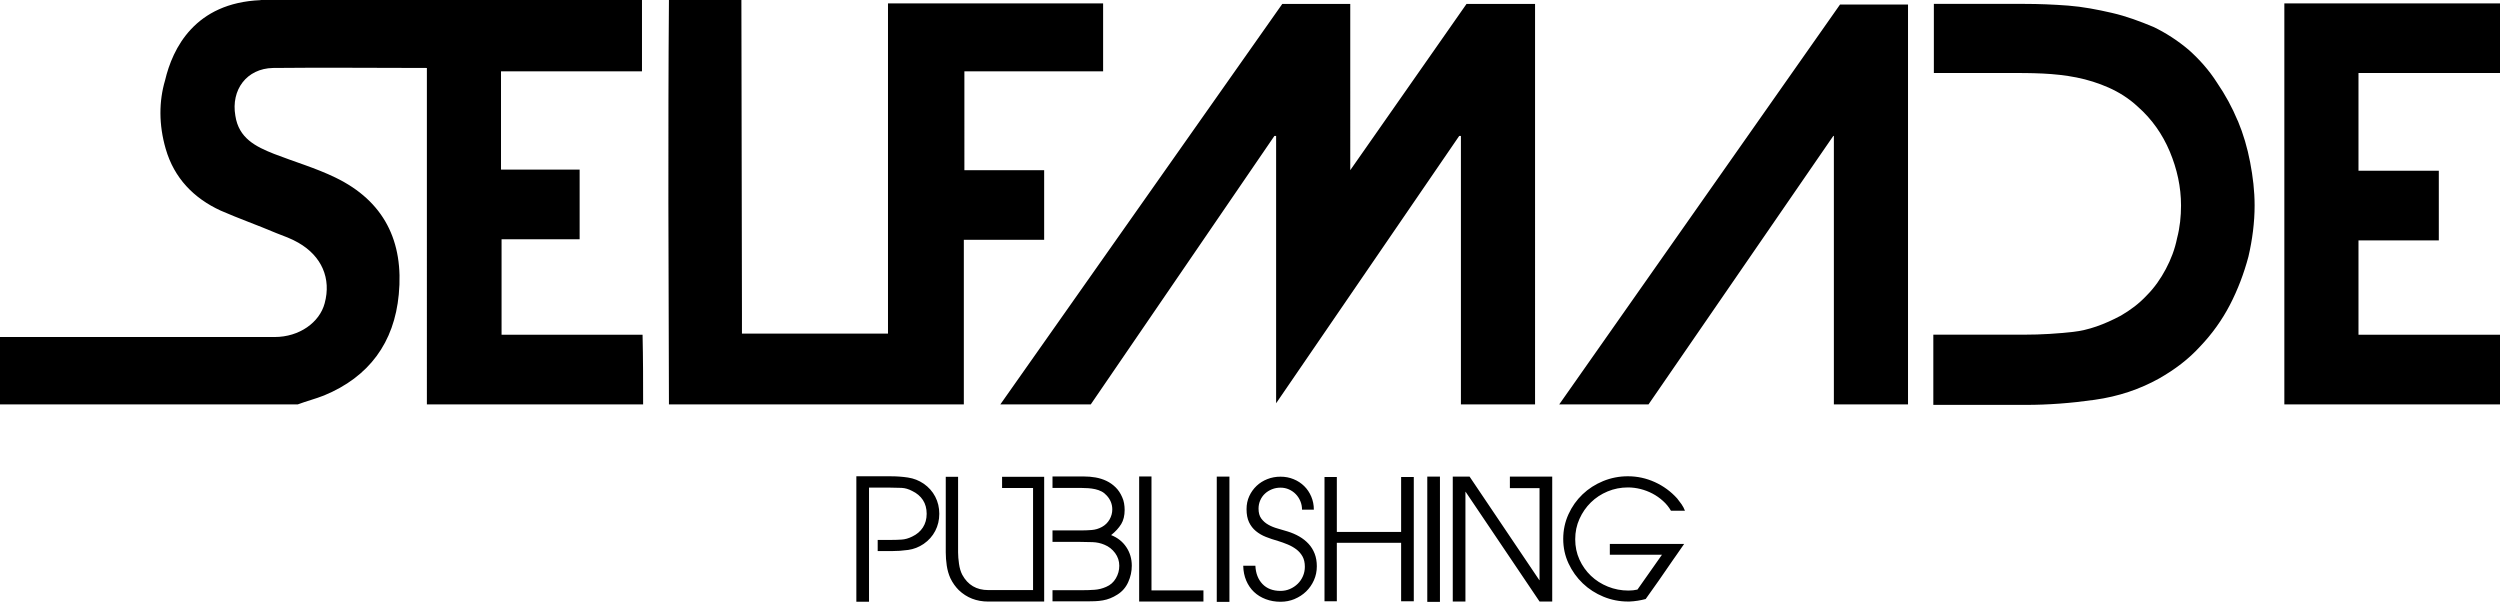 <?xml version="1.0" encoding="UTF-8"?> <svg xmlns="http://www.w3.org/2000/svg" id="Layer_2" viewBox="0 0 1032.08 248.48"><g id="Layer_1-2"><path d="m265.27,138.2c.23,9.97.23,19.25.23,28.75h-89.27V28.06c-21.8,0-42.67-.23-63.53,0-10.9.23-17.39,9.04-15.54,19.71,1.39,9.28,8.35,12.75,16,15.77,8.35,3.25,17.16,5.8,25.27,9.74,20.17,9.74,28.29,26.43,26.2,48.23-1.86,19.94-12.29,34.09-30.84,41.74-3.48,1.39-7.19,2.32-10.9,3.71H0v-27.83h113.39c10.2,0,18.55-6.03,20.64-13.91,2.78-10.2-1.16-19.48-10.9-25.04-2.78-1.62-6.03-2.78-9.04-3.94-7.65-3.25-15.54-6.03-22.96-9.28-11.13-5.1-19.25-13.45-22.72-25.51-2.91-10.04-2.8-19.71-.27-28.26C71.25,19.94,80.46,1.17,107.59.06v-.06h157.44v29.45h-58.2v40.58h32.46v28.75h-32.23v39.42h58.2Zm165.79-67.94h-32.93V29.45h57.27V1.39h-88.81v136.34h-60.29v-7.88c0-43.36-.23-86.49-.23-129.85h-29.91c-.23,27.83-.23,55.88-.23,83.71s.23,55.42.23,83.24h121.74v-67.94h33.16v-28.75Zm126.37,0V1.62h-28.06l-116.4,165.33h37.33l75.82-110.84h.7v110.37l75.59-110.37h.7v110.84h30.61V1.62h-28.29s-48,68.64-48,68.64Zm86.26,96.69h36.87l76.29-110.84h.23v110.84h30.61V1.86h-28.06l-115.94,165.1Zm280.11-117.1c-2.32-5.57-5.1-10.67-8.58-15.77-3.25-5.1-7.19-9.51-11.59-13.45-4.64-3.94-9.74-7.19-14.61-9.51-5.57-2.32-11.13-4.41-17.16-5.8-6.03-1.39-12.06-2.55-18.09-3.01-6.26-.46-12.06-.7-17.85-.7h-37.56v28.52h30.61c4.87,0,9.51,0,14.38.23,4.64.23,9.28.7,13.91,1.62,4.64.93,9.04,2.32,13.22,4.17,4.17,1.85,8.35,4.41,12.06,7.88,5.8,5.1,10.2,11.36,13.22,18.55,3.01,7.19,4.64,14.61,4.64,22.26,0,4.41-.46,9.04-1.62,13.45-.93,4.64-2.55,8.81-4.64,12.75-2.09,3.94-4.64,7.65-7.88,10.9-3.25,3.48-6.72,6.03-10.67,8.35-6.96,3.71-13.45,6.03-19.71,6.72-6.26.7-12.98,1.16-20.41,1.16h-37.33v28.98h38.26c9.04,0,18.55-.7,28.29-2.09,9.97-1.39,18.78-4.41,26.67-8.81,6.49-3.71,12.06-7.88,16.93-13.22,4.87-5.1,9.04-10.9,12.29-17.16,3.25-6.26,5.8-12.99,7.65-19.94,1.62-6.96,2.55-14.14,2.55-21.1,0-6.03-.7-11.83-1.85-17.85-1.16-6.03-2.78-11.59-5.1-17.16Zm108.29-19.71V1.39h-89.04v165.56h89.04v-28.75h-58.43v-38.96h33.16v-28.75h-33.16V30.14h58.43ZM374.91,197.15c-2.29-.34-4.61-.52-6.94-.52h-14.44v51.78h5.23v-47.1h8.87c1.6,0,3.13.03,4.57.1,1.44.07,2.9.49,4.37,1.27,1.93.92,3.4,2.17,4.44,3.75,1.03,1.58,1.55,3.47,1.55,5.67s-.52,4.03-1.55,5.64c-1.03,1.61-2.51,2.87-4.44,3.78-1.47.73-2.92,1.15-4.37,1.24-1.44.09-2.97.14-4.57.14h-5.29v4.61h5.64c2.34,0,4.65-.16,6.94-.48,2.29-.32,4.42-1.15,6.39-2.48,2.06-1.42,3.66-3.21,4.78-5.36,1.12-2.15,1.68-4.51,1.68-7.08s-.56-4.93-1.68-7.08c-1.12-2.15-2.72-3.94-4.78-5.36-1.97-1.33-4.1-2.17-6.39-2.51Zm38.78-.31v4.61h12.79v42.15h-18.5c-4.86,0-8.44-2.11-10.73-6.33-.64-1.24-1.09-2.74-1.34-4.5-.25-1.76-.38-3.34-.38-4.71v-31.22h-5.09v31.22c0,1.74.14,3.55.41,5.43.28,1.88.78,3.62,1.51,5.23.46.96.99,1.86,1.58,2.68.6.82,1.21,1.56,1.86,2.2,3.3,3.16,7.36,4.74,12.17,4.74h23.1v-51.5h-17.4Zm49.16,19.56c.96-1.58,1.44-3.54,1.44-5.88,0-.92-.08-1.83-.24-2.75-.16-.92-.42-1.76-.79-2.54-.69-1.6-1.59-2.96-2.72-4.06-1.12-1.1-2.38-1.98-3.78-2.65-1.4-.66-2.89-1.13-4.47-1.41-1.58-.28-3.2-.41-4.85-.41h-12.93v4.74h12.03c.87,0,1.79.03,2.75.1.96.07,1.91.21,2.85.41.94.21,1.81.52,2.61.93.8.41,1.52.99,2.17,1.72,1.51,1.65,2.27,3.55,2.27,5.71,0,1.47-.38,2.85-1.13,4.16-.76,1.31-1.8,2.33-3.13,3.06-1.33.73-2.75,1.16-4.26,1.27-1.51.12-3,.17-4.47.17h-11.69v4.74h11.48c1.7,0,3.4.03,5.12.1,1.72.07,3.33.42,4.85,1.07,1.79.73,3.25,1.88,4.4,3.44,1.15,1.56,1.72,3.3,1.72,5.23s-.47,3.56-1.41,5.19c-.94,1.63-2.28,2.81-4.02,3.54-1.56.69-3.16,1.09-4.81,1.2-1.65.12-3.28.17-4.88.17h-12.45v4.61h14.16c1.19,0,2.34-.02,3.44-.07,1.1-.05,2.17-.16,3.2-.34,1.03-.18,2.04-.47,3.03-.86.99-.39,1.98-.9,2.99-1.55,1.97-1.24,3.45-2.94,4.43-5.12.99-2.18,1.48-4.43,1.48-6.77,0-2.89-.76-5.45-2.27-7.7-1.51-2.25-3.6-3.9-6.26-4.95,1.79-1.42,3.16-2.92,4.13-4.5Zm7.43,31.94h26.54v-4.61h-21.45v-47.03h-5.09v51.64Zm32.04.14h5.23v-51.71h-5.23v51.71Zm32.14-1.2c1.81-.76,3.39-1.79,4.74-3.09,1.35-1.31,2.43-2.85,3.23-4.64s1.2-3.71,1.2-5.78c0-1.93-.3-3.66-.89-5.19-.6-1.54-1.43-2.89-2.51-4.06-1.08-1.17-2.35-2.18-3.82-3.03-1.47-.85-3.09-1.55-4.88-2.1-1.28-.41-2.64-.81-4.06-1.2-1.42-.39-2.72-.92-3.88-1.58-1.17-.66-2.13-1.51-2.89-2.54s-1.13-2.39-1.13-4.09c0-1.24.24-2.39.72-3.47.48-1.08,1.13-1.99,1.96-2.75.82-.76,1.79-1.35,2.89-1.79,1.1-.44,2.27-.65,3.51-.65s2.4.24,3.47.72,2.02,1.13,2.82,1.96c.8.82,1.43,1.79,1.89,2.89.46,1.1.69,2.27.69,3.51h4.88c0-1.93-.36-3.72-1.07-5.4-.71-1.67-1.68-3.12-2.92-4.33-1.24-1.21-2.69-2.17-4.37-2.85-1.67-.69-3.47-1.03-5.4-1.03s-3.74.33-5.43,1c-1.7.67-3.17,1.59-4.43,2.78-1.26,1.19-2.27,2.6-3.03,4.23-.76,1.63-1.13,3.43-1.13,5.4,0,2.16.34,3.95,1.03,5.4.69,1.44,1.63,2.66,2.82,3.64,1.19.99,2.57,1.79,4.13,2.41,1.56.62,3.23,1.18,5.02,1.68,1.33.41,2.66.89,3.99,1.44,1.33.55,2.52,1.23,3.58,2.03,1.05.8,1.9,1.78,2.54,2.92.64,1.15.96,2.57.96,4.26,0,1.38-.27,2.67-.79,3.88-.53,1.22-1.25,2.27-2.17,3.16-.92.89-1.98,1.61-3.2,2.13-1.22.53-2.51.79-3.88.79-3.16,0-5.65-.95-7.46-2.85-1.81-1.9-2.78-4.41-2.92-7.53h-5.02c.05,2.25.46,4.29,1.24,6.12.78,1.83,1.84,3.39,3.2,4.68,1.35,1.28,2.97,2.28,4.85,2.99,1.88.71,3.92,1.07,6.12,1.07,2.06,0,4-.38,5.81-1.13Zm43.97-45.69v18.02h-26.54v-22.69h-5.09v51.3h5.09v-24.13h26.54v24.13h5.23v-51.3h-5.23v4.68Zm10.8,46.89h5.23v-51.71h-5.23v51.71Zm46.34-51.71h-12.24v4.74h12.24v38.02h-.07l-28.81-42.77h-6.94v51.57h5.23v-45.31h.07l30.53,45.31h5.23v-51.57h-5.23Zm29.02,27.78v4.47h21.52l-10.11,14.37c-1.19.28-2.43.41-3.71.41-2.98,0-5.81-.54-8.49-1.62-2.68-1.08-5.02-2.57-7.01-4.47-1.99-1.9-3.58-4.14-4.74-6.7-1.17-2.57-1.75-5.36-1.75-8.39s.58-5.78,1.75-8.39c1.17-2.61,2.74-4.88,4.71-6.81,1.97-1.93,4.27-3.44,6.91-4.54,2.63-1.1,5.44-1.65,8.42-1.65,1.69,0,3.41.22,5.16.65,1.74.44,3.39,1.07,4.95,1.89,1.56.82,3,1.83,4.33,3.03,1.33,1.19,2.43,2.54,3.3,4.06h5.78c-.37-.96-.84-1.86-1.41-2.68-.57-.82-1.18-1.63-1.82-2.41-2.61-2.89-5.68-5.13-9.21-6.74-3.53-1.6-7.24-2.41-11.14-2.41-3.58,0-6.98.67-10.21,1.99-3.23,1.33-6.06,3.15-8.49,5.47-2.43,2.32-4.37,5.05-5.81,8.22-1.44,3.16-2.17,6.56-2.17,10.18s.73,7,2.2,10.14c1.47,3.14,3.43,5.88,5.88,8.22,2.45,2.34,5.3,4.17,8.53,5.5,3.23,1.33,6.61,1.99,10.14,1.99h.62c1.15-.05,2.28-.16,3.4-.34,1.12-.18,2.21-.41,3.27-.69l5.36-7.56,6.12-8.87,1.31-1.86,1.86-2.68,1.24-1.79h-30.67Z"></path></g></svg> 